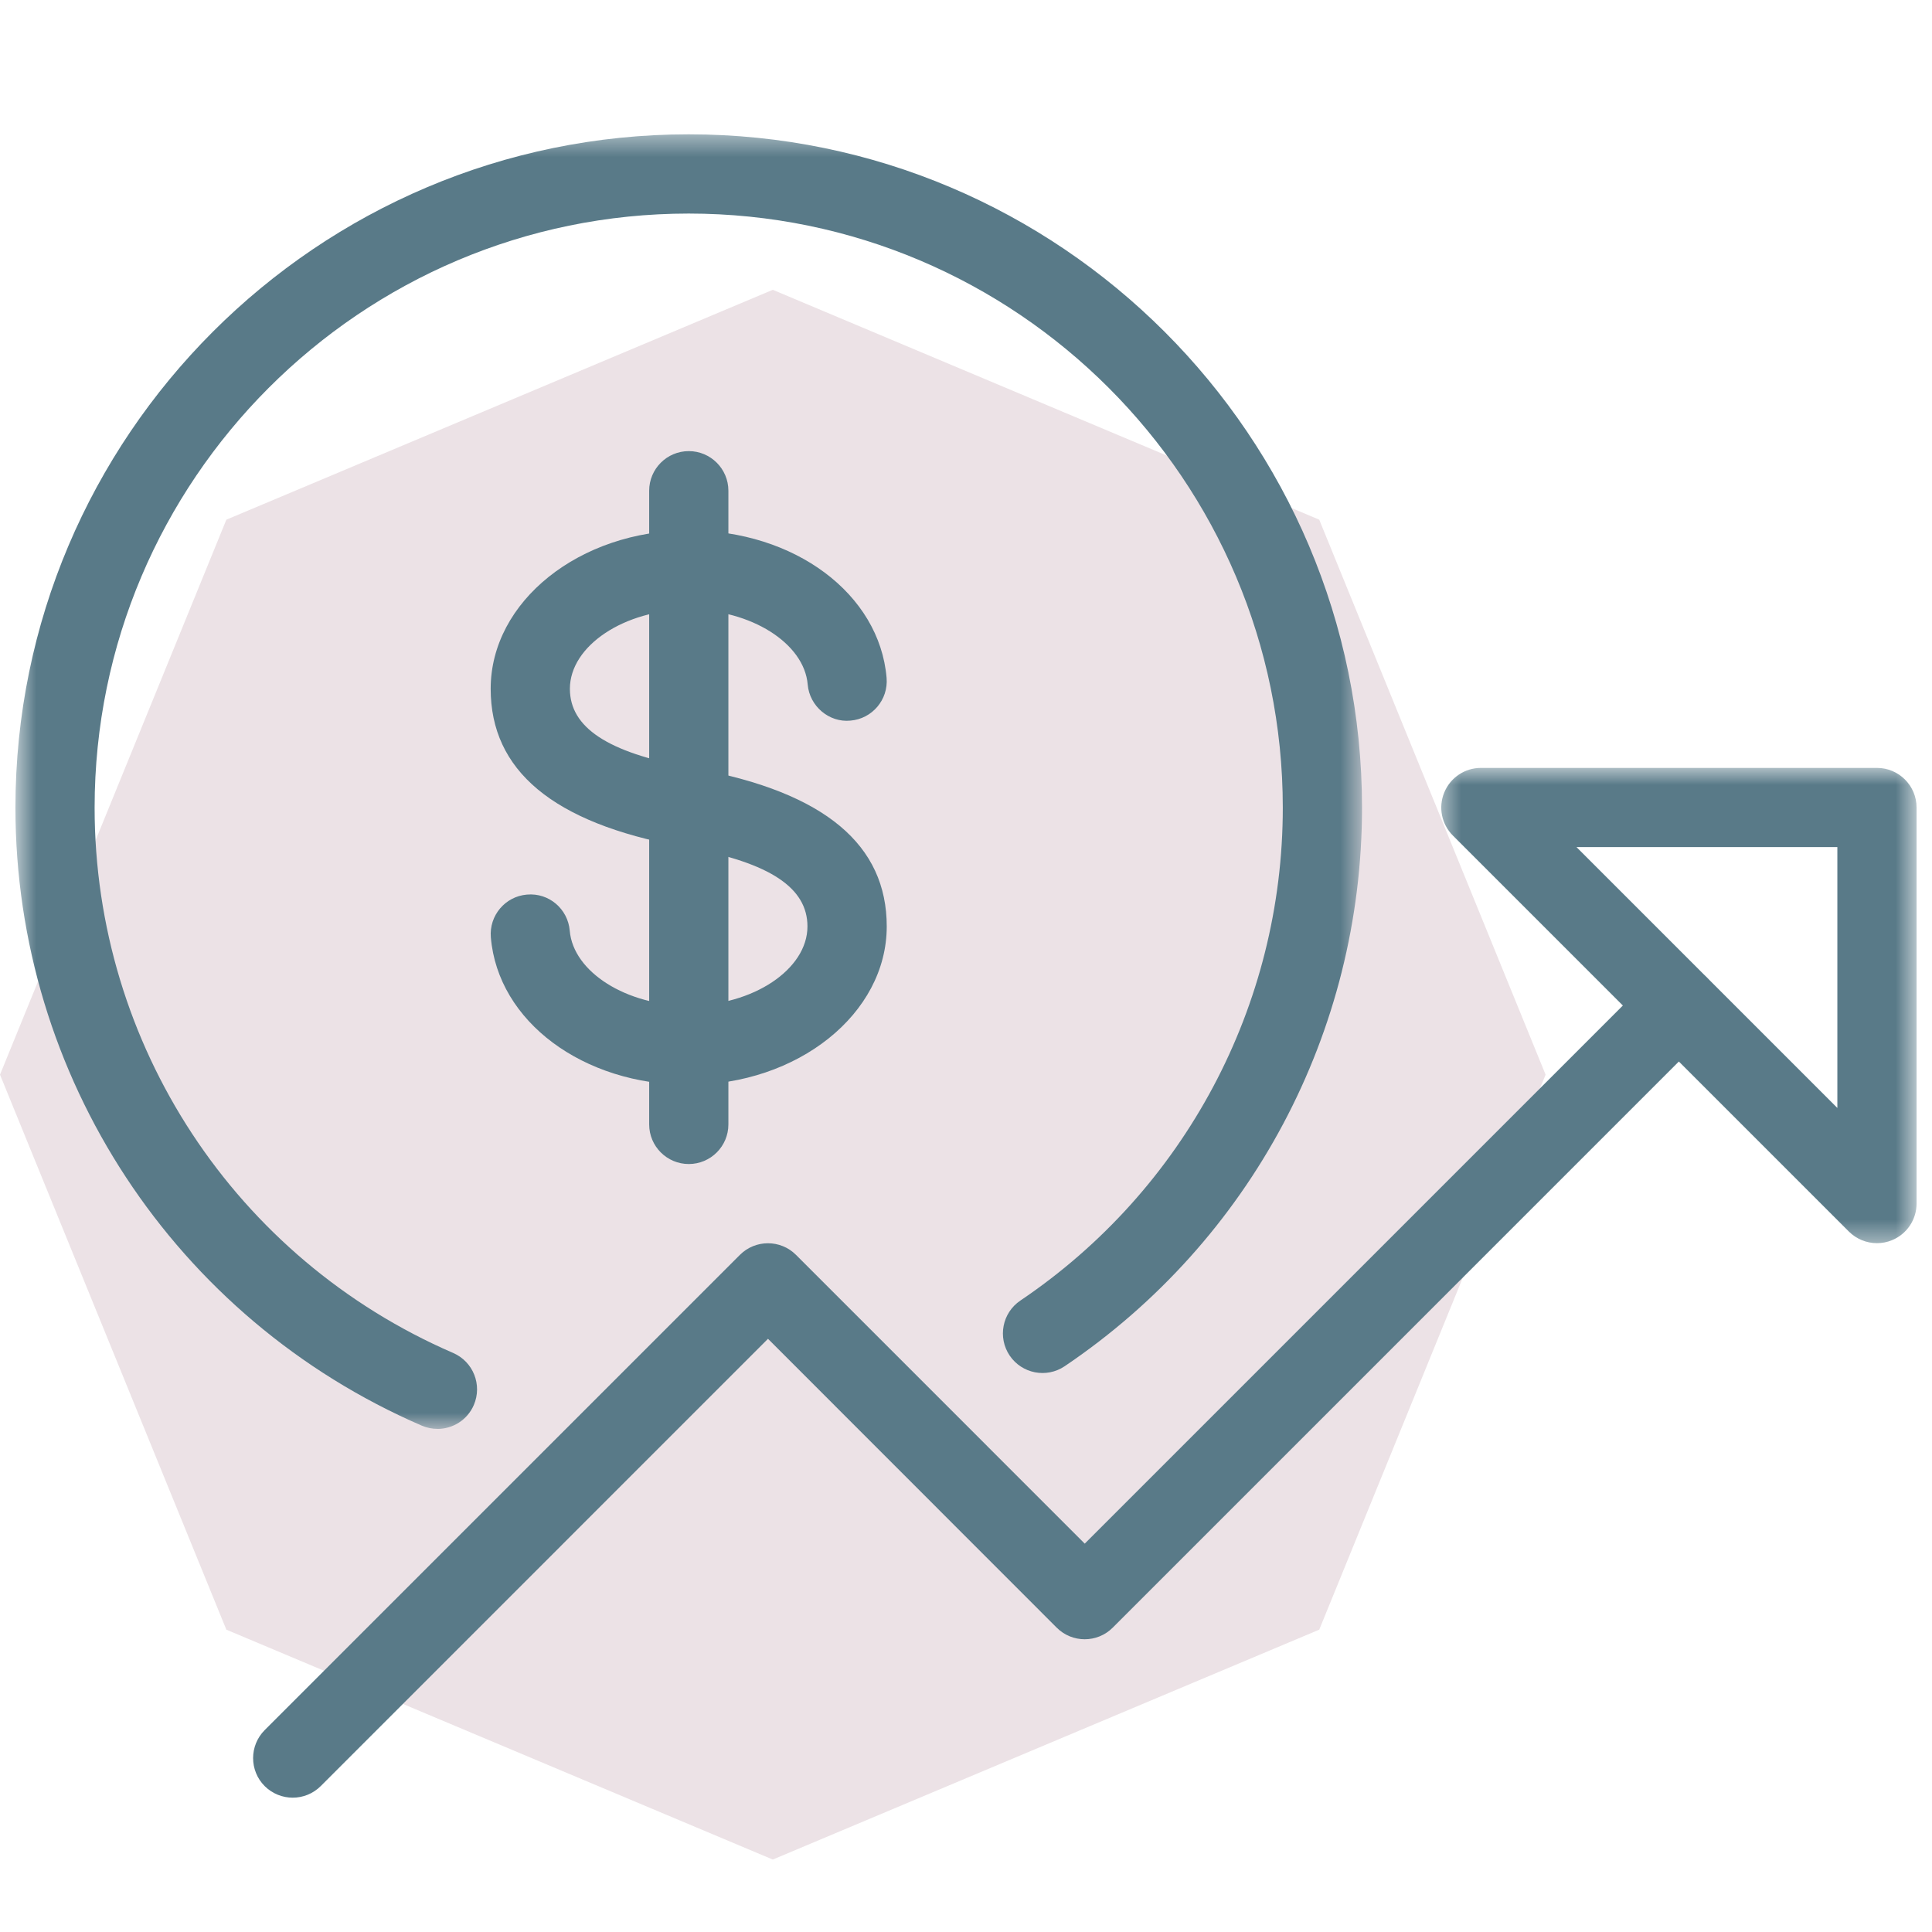 <?xml version="1.0" encoding="UTF-8"?>
<svg xmlns="http://www.w3.org/2000/svg" width="80" height="80" viewBox="0 0 80 80" fill="none">
  <path d="M32 12L54.627 21.519L64 44.5L54.627 67.481L32 77L9.373 67.481L0 44.5L9.373 21.519L32 12Z" fill="#6F1F41" fill-opacity="0.13"></path>
  <mask id="mask0_1430_863" style="mask-type:luminance" maskUnits="userSpaceOnUse" x="0" y="5" width="57" height="55">
    <path d="M0.639 5.469H56.406V59.219H0.639V5.469Z" fill="white"></path>
  </mask>
  <g mask="url(#mask0_1430_863)">
    <path d="M18.115 59.167C17.898 59.167 17.678 59.124 17.465 59.033C7.244 54.614 0.639 44.568 0.639 33.442C0.639 18.069 13.145 5.562 28.518 5.562C43.891 5.562 56.398 18.069 56.398 33.442C56.398 42.728 51.796 51.373 44.085 56.573C43.333 57.079 42.317 56.882 41.808 56.131C41.303 55.38 41.5 54.36 42.251 53.854C49.054 49.266 53.118 41.636 53.118 33.443C53.118 19.877 42.084 8.843 28.518 8.843C14.952 8.843 3.918 19.877 3.918 33.443C3.918 43.26 9.747 52.123 18.764 56.023C19.597 56.384 19.977 57.348 19.62 58.178C19.354 58.798 18.747 59.169 18.114 59.169L18.115 59.167Z" fill="#597A88"></path>
  </g>
  <path d="M12.121 74.438C11.701 74.438 11.281 74.277 10.96 73.959C10.321 73.319 10.321 72.28 10.96 71.64L30.64 51.96C31.28 51.321 32.319 51.321 32.959 51.96L44.917 63.919L68.356 40.48C68.996 39.84 70.035 39.84 70.675 40.48C71.315 41.119 71.315 42.159 70.675 42.798L46.075 67.398C45.435 68.038 44.396 68.038 43.756 67.398L31.801 55.437L13.283 73.956C12.961 74.277 12.541 74.438 12.121 74.438Z" fill="#597A88"></path>
  <mask id="mask1_1430_863" style="mask-type:luminance" maskUnits="userSpaceOnUse" x="59" y="31" width="21" height="21">
    <path d="M59.531 31.719H79.359V51.562H59.531V31.719Z" fill="white"></path>
  </mask>
  <g mask="url(#mask1_1430_863)">
    <path d="M77.721 51.477C77.294 51.477 76.875 51.31 76.56 50.998L60.16 34.598C59.691 34.129 59.55 33.423 59.806 32.81C60.058 32.197 60.659 31.797 61.321 31.797H77.721C78.626 31.797 79.361 32.532 79.361 33.437V49.837C79.361 50.5 78.96 51.1 78.347 51.352C78.144 51.437 77.931 51.477 77.721 51.477ZM65.28 35.077L76.081 45.878V35.077H65.28Z" fill="#597A88"></path>
  </g>
  <path d="M28.515 44.921C24.139 44.921 20.616 42.294 20.325 38.814C20.249 37.912 20.918 37.118 21.82 37.043C22.729 36.961 23.516 37.636 23.592 38.539C23.736 40.251 25.944 41.642 28.512 41.642C31.181 41.642 33.435 40.139 33.435 38.361C33.435 36.761 31.88 35.731 28.544 35.114L28.19 35.048C22.87 34.067 20.318 31.889 20.318 28.521C20.318 24.903 23.999 21.961 28.521 21.961C32.897 21.961 36.416 24.585 36.712 28.068C36.788 28.97 36.118 29.764 35.216 29.839C34.337 29.928 33.52 29.245 33.445 28.343C33.3 26.631 31.093 25.241 28.521 25.241C25.855 25.241 23.598 26.743 23.598 28.521C23.598 30.121 25.157 31.152 28.495 31.768L28.856 31.837C34.17 32.818 36.718 34.992 36.718 38.361C36.718 41.979 33.038 44.921 28.515 44.921L28.515 44.921Z" fill="#597A88"></path>
  <path d="M28.521 48.2C27.616 48.2 26.881 47.465 26.881 46.56V20.32C26.881 19.415 27.616 18.68 28.521 18.68C29.426 18.68 30.161 19.415 30.161 20.32V46.56C30.161 47.465 29.426 48.2 28.521 48.2Z" fill="#597A88"></path>
</svg>
